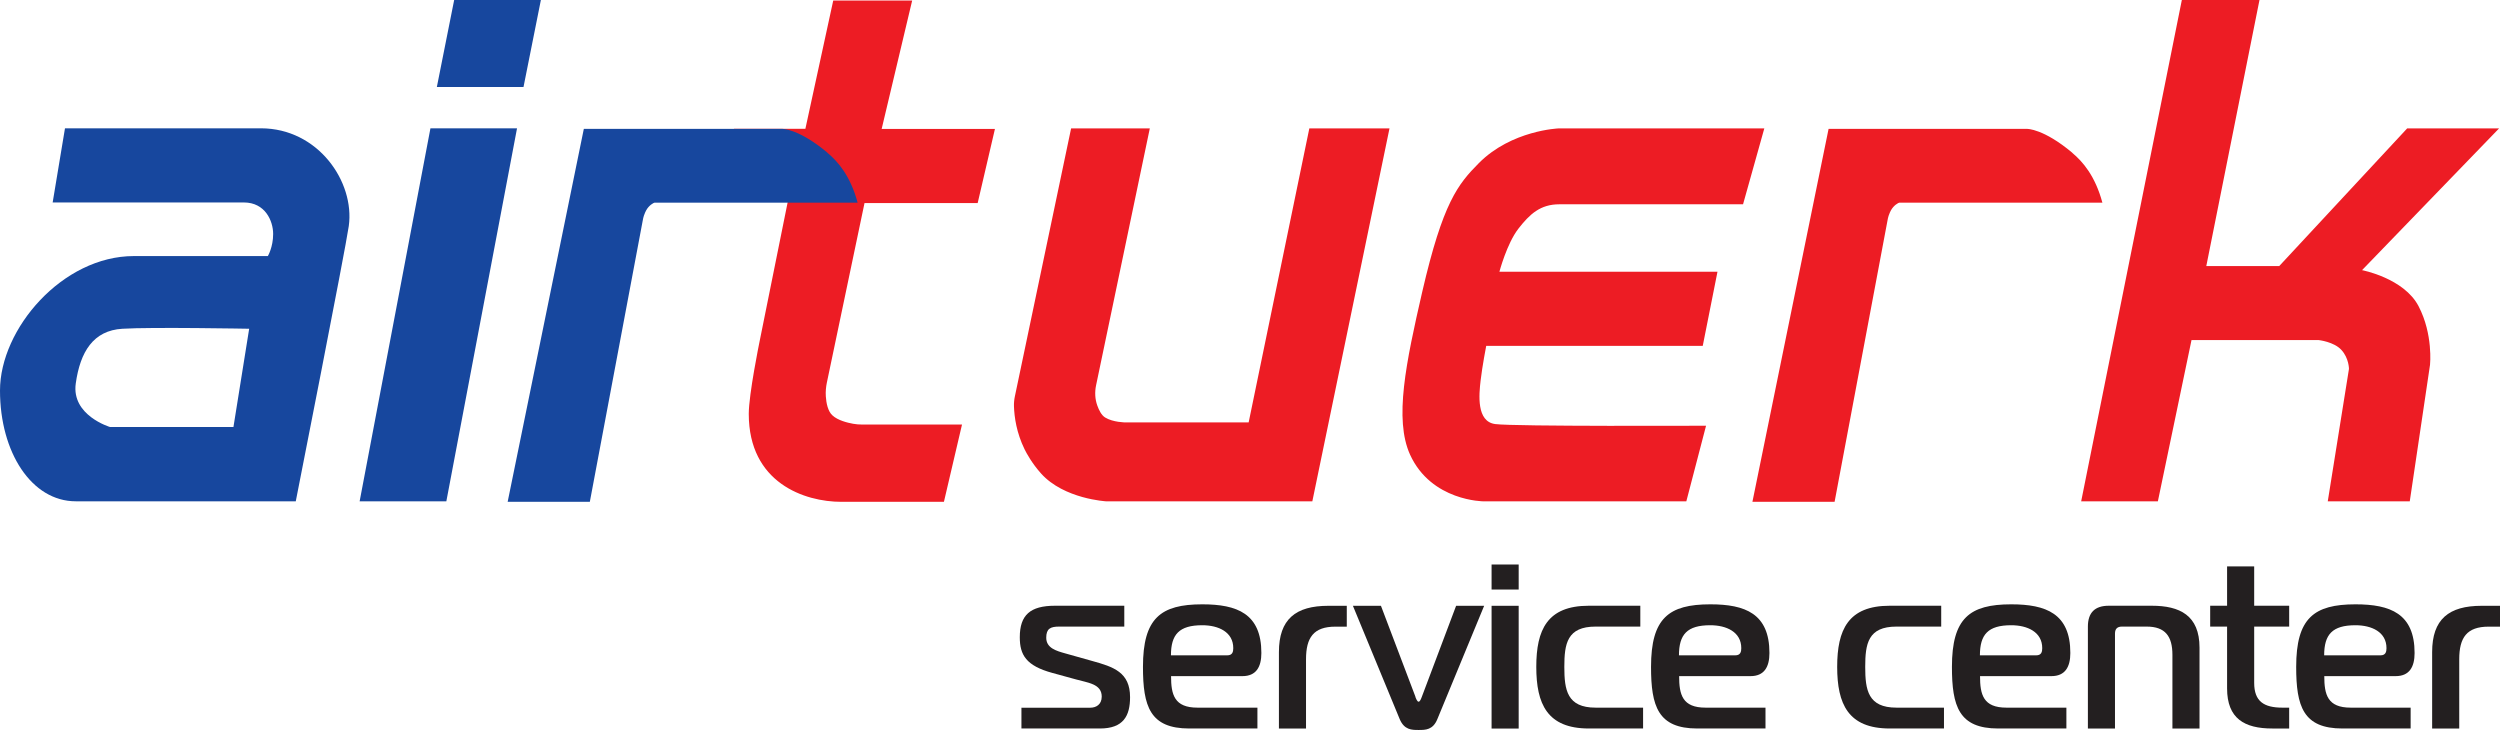 <?xml version="1.0" encoding="UTF-8"?>
<svg id="Ebene_1" data-name="Ebene 1" xmlns="http://www.w3.org/2000/svg" viewBox="0 0 424.4 123.91">
  <g>
    <path d="M141.45.09h13.4l-5.18,21.8h19.23l-2.93,12.58h-19.21l-6.39,30.47c-.16.77-.23,1.55-.18,2.33.07,1.1.33,2.55,1.14,3.26.89.82,2.49,1.23,3.5,1.41.5.09,1.01.13,1.52.13h16.96l-3.07,13.12h-17.41c-6.25,0-15.72-3.21-15.72-14.93,0-3.32,1.81-12.17,1.81-12.17l5.02-24.88-10.45-1.26,1.11-10.08h12.12M222.25,21.8h13.63l-13.1,63.31h-34.94s-7.21-.38-11.11-4.73c-1.53-1.71-2.46-3.42-2.8-4.11-1.38-2.83-1.74-5.48-1.8-7.3-.02-.57.04-1.15.16-1.71,3.18-15.15,6.36-30.31,9.54-45.46h13.36l-9.12,43.61c-.24,1.15-.19,2.34.21,3.44.29.81.71,1.64,1.32,2.02,1.36.84,3.47.84,3.47.84h20.9l10.3-49.91ZM299.51,21.8l-3.61,12.88h-31.19c-3.22,0-5.02,1.66-6.97,4.17-1.94,2.52-3.2,7.28-3.2,7.28h37.02l-2.5,12.58h-36.76s-.68,3.51-.95,5.88c-.28,2.4-.73,6.98,2.48,7.4,3.21.43,35.79.28,35.79.28l-3.35,12.84h-34.38s-8.9,0-12.52-7.93c-2.72-6.01-.7-15.59,2.08-27.69,3.5-15.11,6.03-18.2,9.62-21.82,5.54-5.56,13.5-5.87,13.5-5.87h34.94ZM370.39,0h13.18l-9.03,45.17h12.38l21.72-23.37h15.6l-23.26,24.06s7.13,1.36,9.6,6.13c2.49,4.77,1.94,9.94,1.94,9.94l-3.44,23.18h-13.92l3.6-22.49s0-1.82-1.28-3.21c-1.26-1.4-3.87-1.68-3.87-1.68h-21.58l-5.71,27.37h-13.02L370.39,0ZM351.79,25.93c-4.89-4.1-7.65-4.05-7.65-4.05h-33.72l-12.93,63.31h13.95c3-15.93,5.99-31.87,8.99-47.8.03-.2.09-.48.19-.79,0-.01,0-.03.02-.05.11-.34.27-.67.38-.87.44-.79,1.21-1.27,1.45-1.28.08,0,.19,0,.19,0,.14,0,.24,0,.28,0h33.96c-1.23-4.56-3.34-6.97-5.11-8.45Z" style="fill: #ed1c24; fill-rule: evenodd;"/>
    <g>
      <path d="M44.29,21.79H11.03l-2.09,12.58h32.47c3.58,0,4.96,3.1,4.96,5.35s-.9,3.75-.9,3.75h-22.75c-12.1,0-22.72,12.33-22.72,22.83s5.37,18.8,12.86,18.8h37.35s8.43-42.71,9-46.73c1.04-7.52-5.22-16.59-14.92-16.59ZM39.63,72.49h-20.95s-6.57-1.95-5.82-7.38c.75-5.39,2.98-9.01,7.92-9.3,4.93-.31,21.52,0,21.52,0l-2.67,16.68Z" style="fill: #17479e;"/>
      <polygon points="91.82 0 77.1 0 74.16 14.77 88.87 14.77 91.82 0" style="fill: #17479e;"/>
      <polygon points="73.07 21.79 61.05 85.11 75.77 85.11 87.77 21.79 73.07 21.79" style="fill: #17479e;"/>
      <path d="M140.48,25.93c-4.89-4.1-7.65-4.05-7.65-4.05h-33.72l-12.93,63.31h13.95c3-15.93,5.99-31.87,8.99-47.8.03-.2.09-.48.19-.79,0-.01,0-.03.02-.05.11-.34.27-.67.38-.87.44-.79,1.21-1.27,1.45-1.28.08,0,.19,0,.19,0,.14,0,.24,0,.28,0h33.96c-1.23-4.56-3.34-6.97-5.11-8.45Z" style="fill: #17479e;"/>
    </g>
  </g>
  <g>
    <path d="M173.38,120.14h11.72c.94,0,1.93-.51,1.93-1.89,0-2.2-2.48-2.36-4.36-2.91l-4.01-1.1c-4.48-1.22-5.54-3.07-5.54-6.06,0-3.77,1.77-5.35,5.98-5.35h11.76v3.54h-11.05c-1.49,0-2.2.35-2.2,1.89,0,1.77,1.73,2.24,3.26,2.67l4.48,1.26c3.7,1.02,6.49,1.93,6.49,6.17,0,3.18-1.14,5.31-5.11,5.31h-13.33v-3.54Z" style="fill: #231f20;"/>
    <path d="M201.89,123.67c-6.68,0-7.86-3.77-7.86-10.46,0-8.26,2.99-10.62,10.07-10.62,5.9,0,10.03,1.57,10.03,8.26,0,2.36-.87,3.93-3.22,3.93h-12.11c0,3.15.55,5.35,4.48,5.35h10.18v3.54h-11.56ZM208.34,111.25c.9,0,1.02-.63,1.02-1.22,0-2.75-2.52-3.89-5.27-3.89-3.93,0-5.31,1.57-5.31,5.11h9.55Z" style="fill: #231f20;"/>
    <path d="M217.11,110.7c0-5.58,2.83-7.86,8.41-7.86h3.11v3.54h-1.93c-3.7,0-4.99,1.85-4.99,5.54v11.76h-4.6v-12.98Z" style="fill: #231f20;"/>
    <path d="M240.27,118.29c.12.31.31.83.55.83s.43-.51.55-.83l5.82-15.45h4.76l-7.94,19.23c-.75,1.85-2.01,1.85-3.18,1.85s-2.44,0-3.22-1.85l-7.94-19.23h4.76l5.86,15.45Z" style="fill: #231f20;"/>
    <path d="M253.21,100.08v-4.25h4.6v4.25h-4.6ZM253.21,102.84h4.6v20.84h-4.6v-20.84Z" style="fill: #231f20;"/>
    <path d="M270.87,106.37c-4.84,0-5.31,2.91-5.31,6.84s.47,6.92,5.31,6.92h8.06v3.54h-9.2c-7.08,0-8.93-4.17-8.93-10.46s1.85-10.38,8.93-10.38h8.73v3.54h-7.59Z" style="fill: #231f20;"/>
    <path d="M288.14,123.67c-6.68,0-7.86-3.77-7.86-10.46,0-8.26,2.99-10.62,10.07-10.62,5.9,0,10.03,1.57,10.03,8.26,0,2.36-.87,3.93-3.22,3.93h-12.11c0,3.15.55,5.35,4.48,5.35h10.18v3.54h-11.56ZM294.58,111.25c.9,0,1.02-.63,1.02-1.22,0-2.75-2.52-3.89-5.27-3.89-3.93,0-5.31,1.57-5.31,5.11h9.55Z" style="fill: #231f20;"/>
    <path d="M321.95,106.37c-4.84,0-5.31,2.91-5.31,6.84s.47,6.92,5.31,6.92h8.06v3.54h-9.2c-7.08,0-8.93-4.17-8.93-10.46s1.85-10.38,8.93-10.38h8.73v3.54h-7.59Z" style="fill: #231f20;"/>
    <path d="M339.22,123.67c-6.68,0-7.86-3.77-7.86-10.46,0-8.26,2.99-10.62,10.07-10.62,5.9,0,10.03,1.57,10.03,8.26,0,2.36-.87,3.93-3.22,3.93h-12.11c0,3.15.55,5.35,4.48,5.35h10.18v3.54h-11.56ZM345.67,111.25c.9,0,1.02-.63,1.02-1.22,0-2.75-2.52-3.89-5.27-3.89-3.93,0-5.31,1.57-5.31,5.11h9.55Z" style="fill: #231f20;"/>
    <path d="M354.44,106.37c0-2.36,1.18-3.54,3.54-3.54h7.31c4.72,0,8.1,1.61,8.1,7.12v13.72h-4.6v-12.5c0-3.15-1.22-4.8-4.36-4.8h-4.21c-.79,0-1.18.39-1.18,1.18v16.12h-4.6v-17.3Z" style="fill: #231f20;"/>
    <path d="M385.74,123.67c-4.72,0-7.67-1.69-7.67-6.8v-10.5h-2.87v-3.54h2.87v-6.68h4.6v6.68h5.94v3.54h-5.94v9.55c0,3.15,1.65,4.21,4.8,4.21h1.14v3.54h-2.87Z" style="fill: #231f20;"/>
    <path d="M397.66,123.67c-6.68,0-7.86-3.77-7.86-10.46,0-8.26,2.99-10.62,10.07-10.62,5.9,0,10.03,1.57,10.03,8.26,0,2.36-.87,3.93-3.22,3.93h-12.11c0,3.15.55,5.35,4.48,5.35h10.18v3.54h-11.56ZM404.11,111.25c.9,0,1.02-.63,1.02-1.22,0-2.75-2.52-3.89-5.27-3.89-3.93,0-5.31,1.57-5.31,5.11h9.55Z" style="fill: #231f20;"/>
    <path d="M412.88,110.7c0-5.58,2.83-7.86,8.41-7.86h3.11v3.54h-1.93c-3.7,0-4.99,1.85-4.99,5.54v11.76h-4.6v-12.98Z" style="fill: #231f20;"/>
  </g>
</svg>